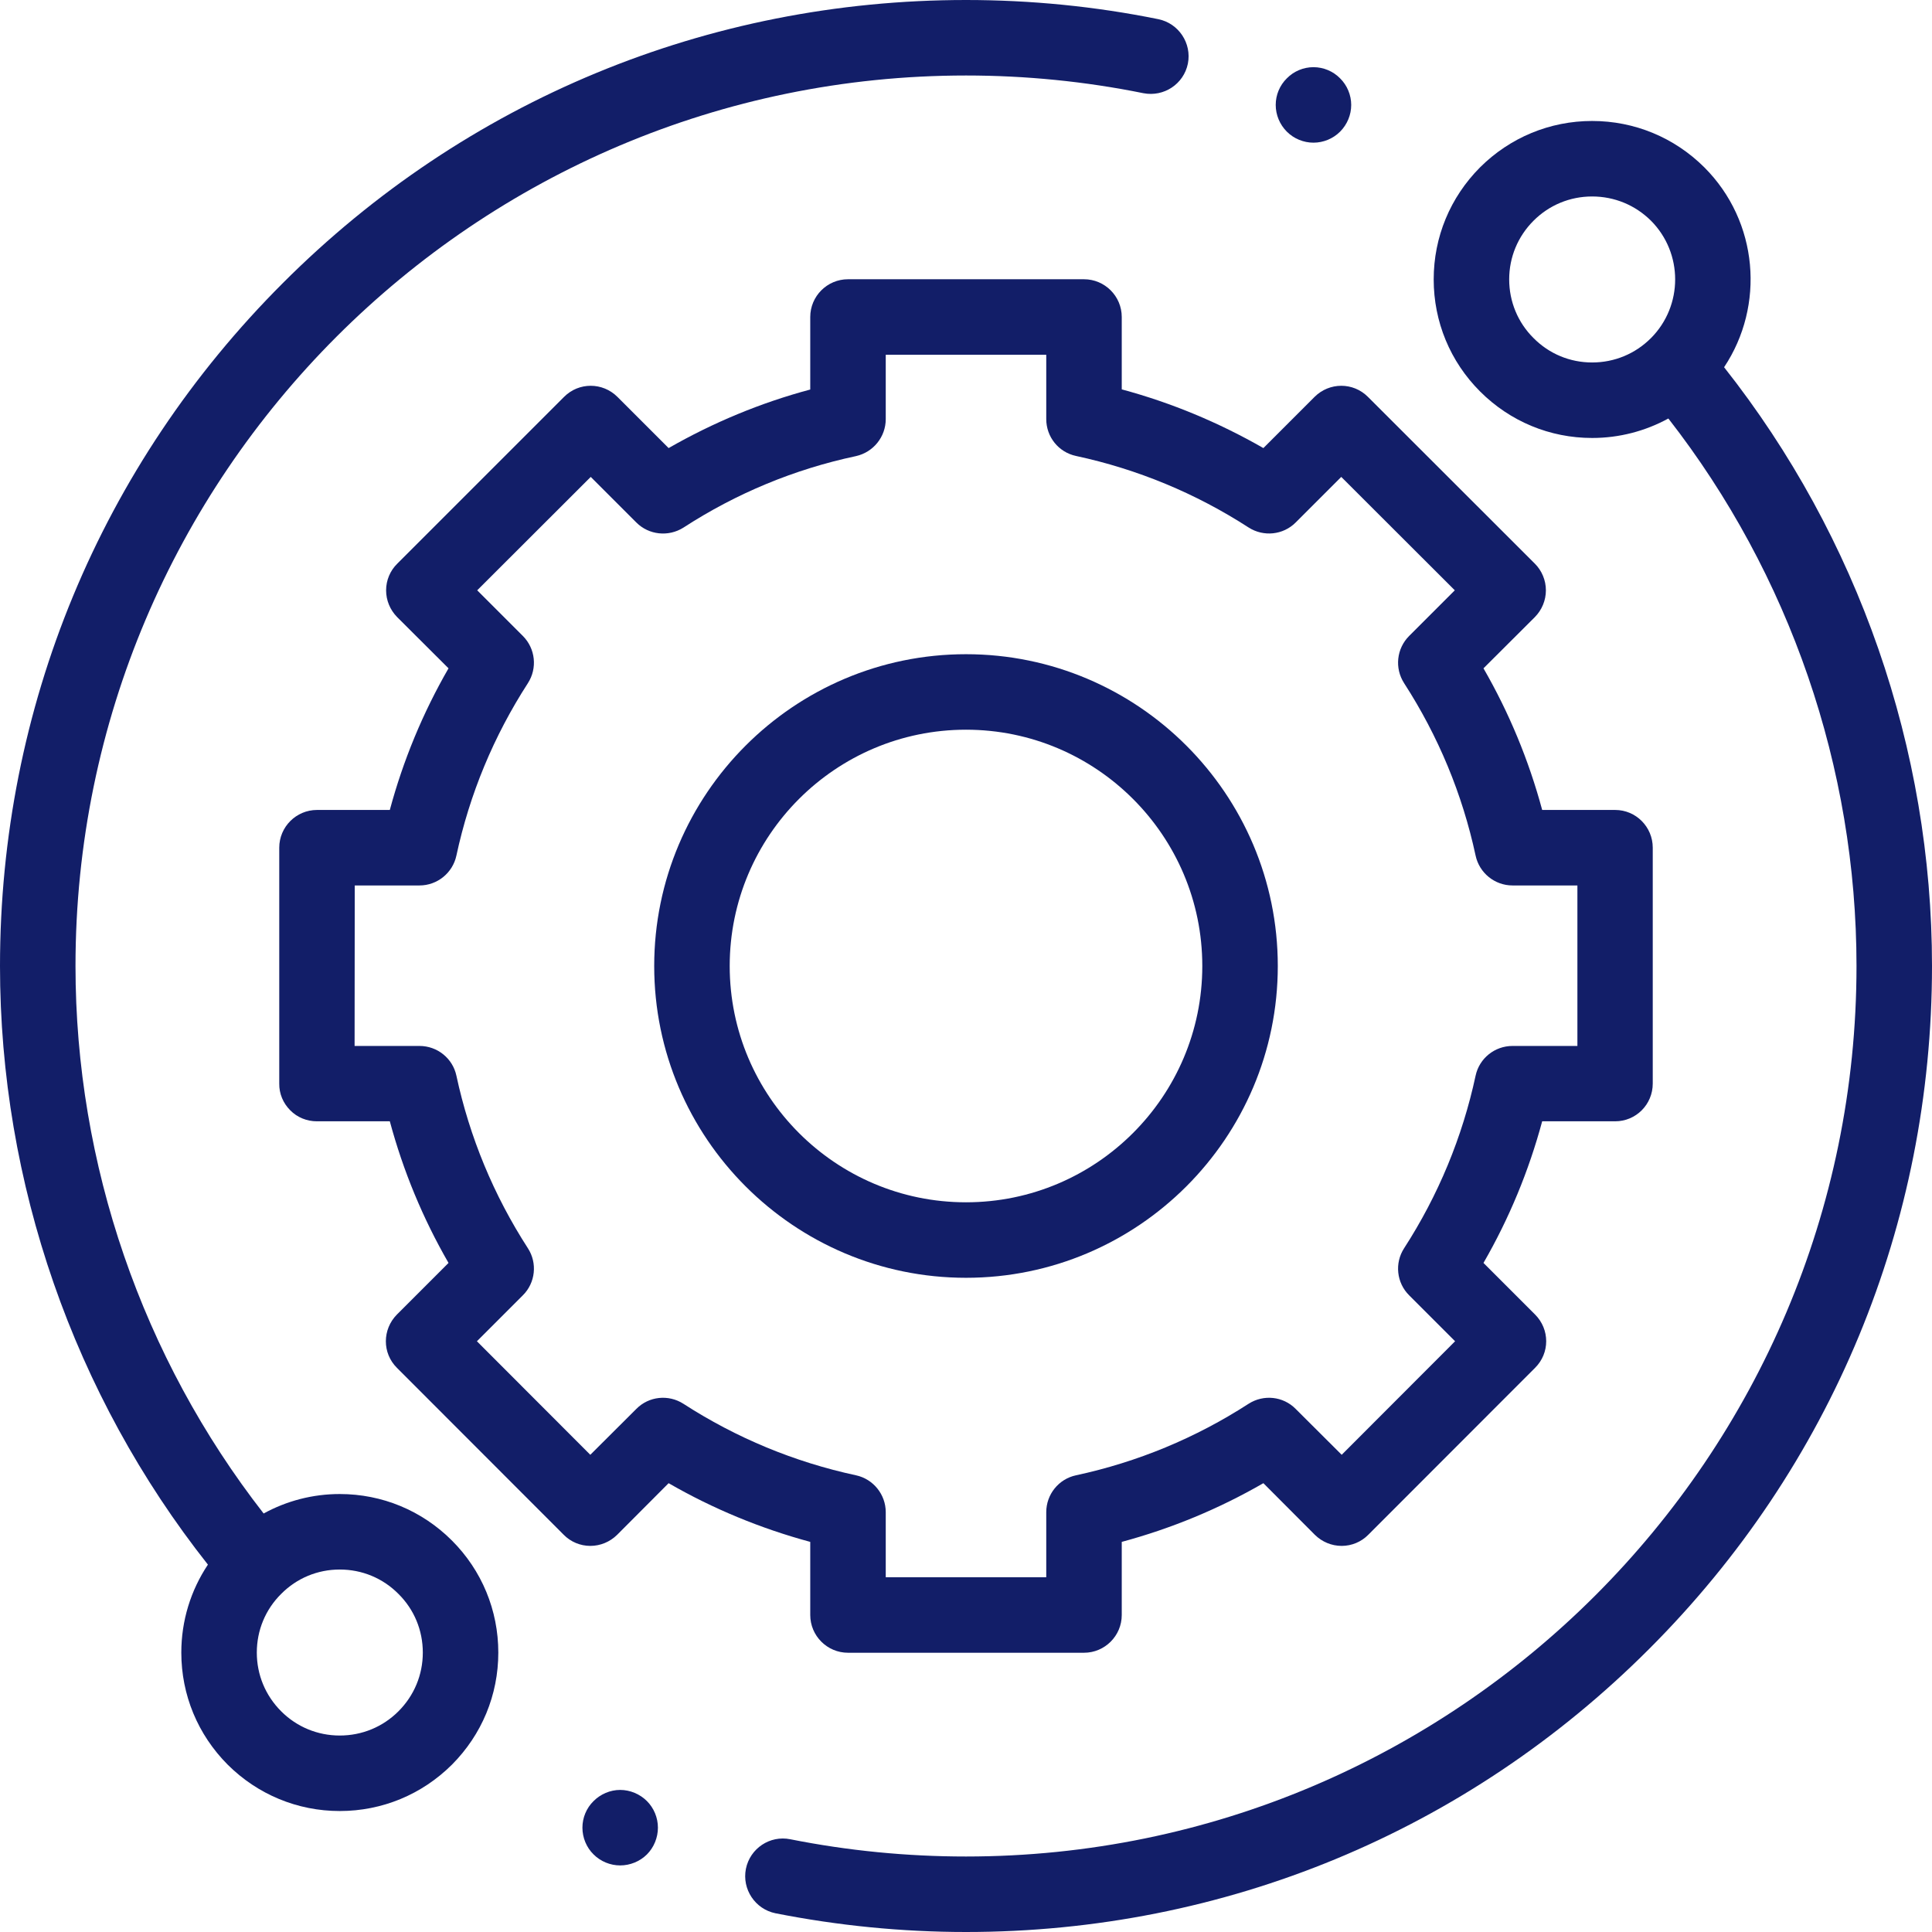 <svg width="13" height="13" viewBox="0 0 13 13" fill="none" xmlns="http://www.w3.org/2000/svg">
<path d="M2.286 10.053C2.104 10.053 1.929 10.099 1.774 10.184C0.957 9.136 0.508 7.834 0.508 6.5C0.508 3.196 3.196 0.508 6.5 0.508C6.902 0.508 7.303 0.548 7.693 0.627C7.831 0.654 7.965 0.566 7.993 0.428C8.02 0.291 7.931 0.157 7.794 0.129C7.371 0.043 6.935 0 6.5 0C4.764 0 3.131 0.676 1.904 1.904C0.676 3.131 0 4.764 0 6.5C0 7.96 0.496 9.386 1.399 10.528C1.283 10.702 1.22 10.906 1.22 11.12C1.22 11.405 1.331 11.672 1.532 11.874C1.734 12.075 2.002 12.186 2.286 12.186C2.571 12.186 2.839 12.075 3.041 11.874C3.242 11.672 3.353 11.405 3.353 11.12C3.353 10.835 3.242 10.567 3.041 10.366C2.839 10.164 2.571 10.053 2.286 10.053ZM2.681 11.515C2.576 11.62 2.436 11.678 2.286 11.678C2.137 11.678 1.997 11.62 1.892 11.515C1.786 11.409 1.728 11.269 1.728 11.12C1.728 10.97 1.786 10.83 1.892 10.725C1.997 10.619 2.137 10.561 2.286 10.561C2.436 10.561 2.576 10.619 2.681 10.725C2.787 10.83 2.845 10.97 2.845 11.12C2.845 11.269 2.787 11.409 2.681 11.515Z" fill="#121E68"/>
<path d="M11.601 2.471C11.877 2.057 11.833 1.491 11.468 1.126C11.266 0.925 10.998 0.814 10.713 0.814C10.429 0.814 10.161 0.925 9.959 1.126C9.758 1.328 9.647 1.595 9.647 1.88C9.647 2.165 9.758 2.433 9.959 2.634C10.161 2.836 10.429 2.947 10.713 2.947C10.896 2.947 11.07 2.901 11.226 2.816C12.043 3.864 12.492 5.166 12.492 6.5C12.492 9.804 9.804 12.492 6.5 12.492C6.102 12.492 5.705 12.453 5.318 12.376C5.181 12.348 5.047 12.437 5.019 12.575C4.992 12.712 5.081 12.846 5.218 12.874C5.638 12.957 6.069 13 6.5 13C8.236 13 9.869 12.324 11.096 11.096C12.324 9.869 13 8.236 13 6.5C13 5.039 12.504 3.614 11.601 2.471ZM10.319 2.275C10.213 2.17 10.155 2.029 10.155 1.88C10.155 1.731 10.213 1.591 10.319 1.485C10.424 1.38 10.564 1.322 10.713 1.322C10.863 1.322 11.003 1.38 11.109 1.485C11.326 1.703 11.326 2.057 11.109 2.275C11.003 2.381 10.863 2.439 10.713 2.439C10.564 2.439 10.424 2.381 10.319 2.275Z" fill="#121E68"/>
<path d="M5.452 10.867C5.452 11.007 5.566 11.121 5.706 11.121H7.294C7.434 11.121 7.548 11.007 7.548 10.867V10.375C7.882 10.285 8.201 10.153 8.501 9.98L8.848 10.328C8.896 10.375 8.96 10.402 9.028 10.402C9.095 10.402 9.16 10.375 9.207 10.327L10.329 9.204C10.429 9.105 10.429 8.945 10.329 8.845L9.982 8.498C10.155 8.198 10.287 7.879 10.377 7.545H10.868C11.008 7.545 11.121 7.432 11.121 7.291V5.704C11.121 5.564 11.008 5.45 10.868 5.45H10.377C10.287 5.116 10.155 4.797 9.982 4.497L10.328 4.152C10.375 4.104 10.402 4.04 10.402 3.972C10.402 3.905 10.375 3.84 10.328 3.793L9.204 2.67C9.105 2.571 8.945 2.571 8.845 2.671L8.501 3.015C8.201 2.843 7.882 2.71 7.548 2.62V2.133C7.548 1.993 7.434 1.879 7.294 1.879H5.706C5.566 1.879 5.452 1.993 5.452 2.133V2.621C5.119 2.71 4.799 2.843 4.499 3.015L4.155 2.671C4.055 2.571 3.895 2.571 3.796 2.67L2.673 3.793C2.625 3.84 2.598 3.905 2.598 3.972C2.598 4.04 2.625 4.104 2.672 4.152L3.018 4.497C2.845 4.797 2.713 5.116 2.623 5.45H2.133C1.993 5.45 1.879 5.564 1.879 5.704L1.879 7.291C1.878 7.359 1.905 7.423 1.953 7.471C2 7.519 2.065 7.545 2.132 7.545H2.623C2.713 7.879 2.845 8.198 3.018 8.498L2.671 8.845C2.572 8.945 2.571 9.105 2.671 9.204L3.793 10.327C3.84 10.375 3.905 10.402 3.972 10.402C4.04 10.402 4.104 10.375 4.152 10.328L4.499 9.98C4.799 10.153 5.119 10.285 5.452 10.375V10.867ZM4.599 9.446C4.498 9.381 4.366 9.395 4.282 9.48L3.972 9.789L3.209 9.025L3.518 8.716C3.603 8.632 3.617 8.499 3.552 8.399C3.322 8.043 3.16 7.652 3.071 7.238C3.046 7.121 2.942 7.038 2.823 7.038H2.386L2.387 5.958H2.823C2.942 5.958 3.046 5.874 3.071 5.757C3.16 5.343 3.322 4.953 3.552 4.597C3.617 4.496 3.603 4.364 3.518 4.279L3.211 3.972L3.975 3.209L4.282 3.516C4.366 3.6 4.498 3.614 4.599 3.55C4.955 3.319 5.346 3.157 5.76 3.069C5.876 3.043 5.96 2.94 5.96 2.82V2.387H7.04V2.82C7.04 2.94 7.123 3.043 7.24 3.068C7.654 3.157 8.045 3.319 8.401 3.549C8.502 3.614 8.634 3.6 8.718 3.516L9.025 3.209L9.789 3.972L9.482 4.279C9.397 4.364 9.383 4.496 9.448 4.597C9.678 4.953 9.84 5.343 9.929 5.757C9.954 5.874 10.058 5.958 10.177 5.958H10.614V7.038H10.177C10.058 7.038 9.954 7.121 9.929 7.238C9.84 7.652 9.678 8.043 9.448 8.399C9.383 8.499 9.397 8.632 9.482 8.716L9.791 9.025L9.028 9.789L8.718 9.48C8.634 9.395 8.502 9.381 8.401 9.446C8.045 9.676 7.654 9.838 7.24 9.927C7.123 9.952 7.04 10.056 7.04 10.175V10.613H5.96V10.175C5.96 10.056 5.876 9.952 5.76 9.927C5.346 9.838 4.955 9.676 4.599 9.446Z" fill="#121E68"/>
<path d="M8.598 6.5C8.598 5.343 7.657 4.402 6.5 4.402C5.343 4.402 4.402 5.343 4.402 6.5C4.402 7.657 5.343 8.598 6.5 8.598C7.657 8.598 8.598 7.657 8.598 6.5ZM4.91 6.5C4.91 5.623 5.623 4.91 6.5 4.91C7.377 4.91 8.09 5.623 8.09 6.5C8.09 7.377 7.377 8.09 6.5 8.09C5.623 8.09 4.91 7.377 4.91 6.5Z" fill="#121E68"/>
<path d="M8.838 0.96C8.905 0.96 8.97 0.933 9.017 0.886C9.065 0.838 9.092 0.773 9.092 0.706C9.092 0.64 9.065 0.574 9.017 0.527C8.97 0.479 8.905 0.452 8.838 0.452C8.771 0.452 8.706 0.479 8.659 0.527C8.611 0.574 8.584 0.639 8.584 0.706C8.584 0.773 8.611 0.838 8.659 0.886C8.706 0.933 8.771 0.96 8.838 0.96Z" fill="#121E68"/>
<path d="M4.173 12.044C4.106 12.044 4.041 12.072 3.994 12.119C3.946 12.166 3.919 12.231 3.919 12.298C3.919 12.365 3.946 12.431 3.994 12.478C4.041 12.525 4.106 12.552 4.173 12.552C4.24 12.552 4.306 12.525 4.353 12.478C4.4 12.431 4.427 12.365 4.427 12.298C4.427 12.231 4.4 12.166 4.353 12.119C4.306 12.072 4.24 12.044 4.173 12.044Z" fill="#121E68"/>
</svg>
